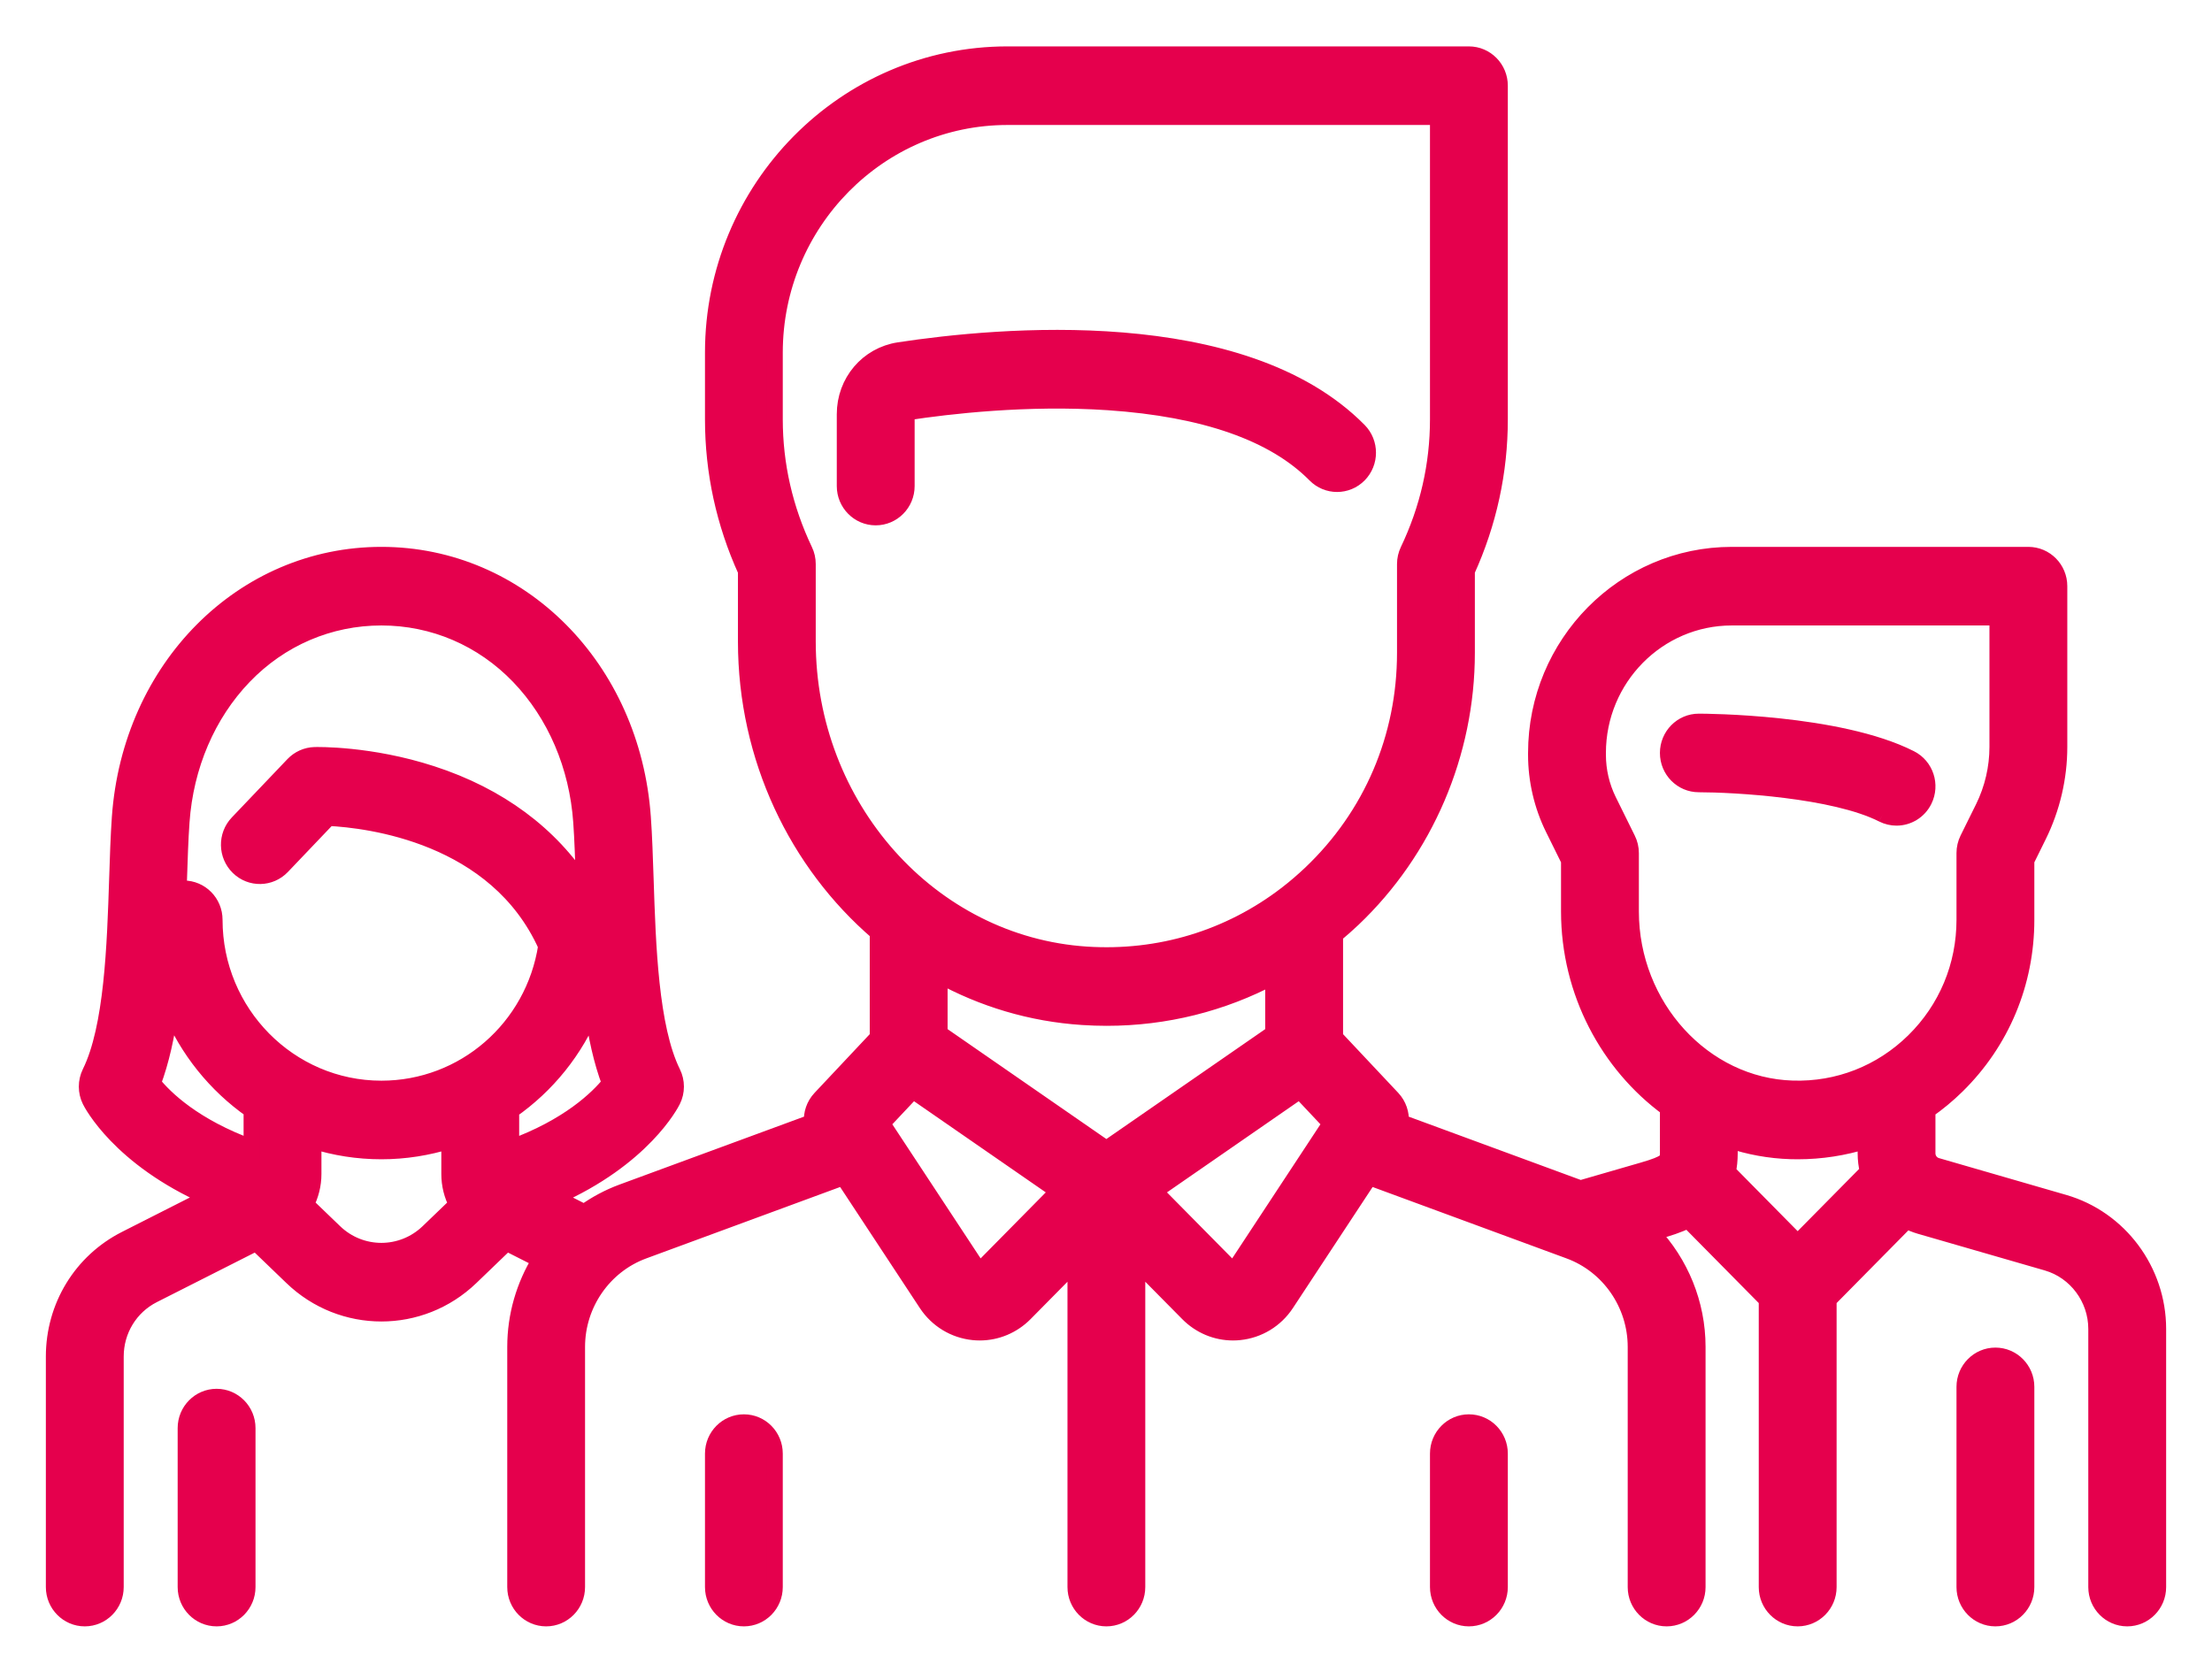 <?xml version="1.0" encoding="UTF-8"?>
<svg width="41px" height="31px" viewBox="0 0 41 31" version="1.1" xmlns="http://www.w3.org/2000/svg" xmlns:xlink="http://www.w3.org/1999/xlink">
    <!-- Generator: Sketch 48.2 (47327) - http://www.bohemiancoding.com/sketch -->
    <title>team</title>
    <desc>Created with Sketch.</desc>
    <defs></defs>
    <g id="Page-1" stroke="none" stroke-width="1" fill="none" fill-rule="evenodd">
        <g id="rejoignez" transform="translate(-35, 1)" fill="#E5004D" stroke="#E5004D" stroke-width="0.3">
            <g id="team" transform="translate(36, 0)">
                <path d="M33.897,14.095 C33.979,14.136 34.067,14.156 34.152,14.156 C34.362,14.156 34.564,14.039 34.664,13.836 C34.805,13.55 34.691,13.203 34.408,13.06 C33.081,12.388 30.593,12.38 30.488,12.38 C30.172,12.38 29.917,12.639 29.917,12.959 C29.917,13.278 30.172,13.537 30.488,13.537 C31.13,13.537 32.994,13.637 33.897,14.095" id="Fill-1"></path>
                <path d="M32.19,20.339 C32.234,20.34 32.278,20.341 32.322,20.341 C32.756,20.341 33.179,20.274 33.582,20.148 L33.582,20.381 C33.582,20.496 33.596,20.609 33.623,20.718 L32.32,22.037 L31.024,20.724 C31.047,20.62 31.059,20.506 31.059,20.38 L31.059,20.136 C31.419,20.256 31.798,20.327 32.19,20.339 Z M29.227,15.896 L29.227,14.814 C29.227,14.724 29.206,14.636 29.166,14.556 L28.813,13.841 C28.684,13.579 28.616,13.286 28.616,12.993 L28.616,12.959 C28.616,11.572 29.73,10.445 31.099,10.445 L36.025,10.445 L36.025,12.847 C36.025,13.235 35.934,13.624 35.763,13.972 L35.474,14.556 C35.435,14.636 35.414,14.724 35.414,14.814 L35.414,16.051 C35.414,16.906 35.081,17.704 34.475,18.3 C33.869,18.895 33.069,19.209 32.225,19.182 C30.572,19.132 29.227,17.658 29.227,15.896 Z M21.889,22.525 C21.885,22.529 21.878,22.54 21.86,22.542 C21.841,22.545 21.832,22.535 21.828,22.531 L20.398,21.083 L23.093,19.218 L23.665,19.826 L21.889,22.525 Z M17.187,22.531 C17.183,22.535 17.174,22.544 17.155,22.542 C17.136,22.54 17.129,22.529 17.126,22.525 L15.349,19.826 L15.921,19.218 L18.616,21.083 L17.187,22.531 Z M19.064,17.852 C19.214,17.862 19.364,17.867 19.513,17.867 C20.605,17.867 21.657,17.602 22.601,17.101 L22.601,18.157 L19.507,20.298 L16.414,18.157 L16.414,17.077 C17.214,17.516 18.11,17.79 19.064,17.852 Z M13.97,10.891 L13.97,9.456 C13.97,9.369 13.951,9.283 13.913,9.205 C13.546,8.434 13.359,7.616 13.359,6.774 L13.359,5.537 C13.359,3.127 15.295,1.167 17.675,1.167 L25.655,1.167 L25.655,6.774 C25.655,7.616 25.469,8.434 25.101,9.205 C25.064,9.283 25.044,9.369 25.044,9.456 L25.044,11.103 C25.044,12.67 24.422,14.123 23.293,15.195 C23.152,15.328 23.006,15.454 22.854,15.571 C22.851,15.573 22.848,15.575 22.845,15.578 C21.787,16.391 20.491,16.786 19.138,16.698 C16.24,16.508 13.97,13.957 13.97,10.891 Z M5.2,21.839 L4.669,21.328 C4.758,21.158 4.808,20.965 4.808,20.763 L4.808,20.147 C5.206,20.273 5.63,20.341 6.069,20.341 C6.507,20.341 6.931,20.272 7.33,20.147 L7.33,20.763 C7.33,20.965 7.379,21.158 7.469,21.328 L6.938,21.839 C6.45,22.308 5.687,22.308 5.2,21.839 Z M1.832,19.082 C1.988,18.669 2.089,18.196 2.157,17.697 C2.472,18.462 3,19.115 3.665,19.581 L3.665,20.274 C2.596,19.885 2.06,19.365 1.832,19.082 Z M2.363,14.237 C2.436,13.197 2.846,12.24 3.518,11.54 C4.196,10.834 5.102,10.445 6.069,10.445 C7.036,10.445 7.942,10.834 8.62,11.54 C9.292,12.24 9.702,13.197 9.775,14.237 C9.798,14.559 9.81,14.935 9.823,15.332 C9.824,15.366 9.825,15.401 9.826,15.435 C9.205,14.466 8.245,13.751 7.004,13.348 C5.859,12.975 4.873,12.998 4.832,12.999 C4.682,13.003 4.54,13.067 4.436,13.176 L3.405,14.258 C3.186,14.488 3.193,14.854 3.42,15.076 C3.647,15.298 4.009,15.291 4.228,15.061 L5.086,14.161 C5.824,14.197 8.201,14.477 9.125,16.538 C8.892,18.056 7.603,19.184 6.069,19.184 C4.363,19.184 2.975,17.779 2.975,16.051 C2.975,15.732 2.72,15.473 2.404,15.473 C2.372,15.473 2.341,15.476 2.31,15.481 C2.312,15.432 2.314,15.382 2.315,15.332 C2.328,14.935 2.34,14.559 2.363,14.237 Z M8.473,20.276 L8.473,19.586 C9.137,19.123 9.666,18.471 9.981,17.7 C10.049,18.198 10.15,18.67 10.306,19.082 C10.079,19.363 9.54,19.887 8.473,20.276 Z M37.257,21.296 L34.897,20.613 C34.795,20.584 34.724,20.488 34.724,20.381 L34.724,19.583 C34.916,19.449 35.099,19.298 35.27,19.13 C36.1,18.315 36.557,17.221 36.557,16.051 L36.557,14.951 L36.785,14.489 C37.035,13.982 37.168,13.414 37.168,12.847 L37.168,9.866 C37.168,9.547 36.912,9.288 36.596,9.288 L31.099,9.288 C29.1,9.288 27.473,10.935 27.473,12.959 L27.473,12.993 C27.473,13.465 27.583,13.937 27.791,14.358 L28.084,14.951 L28.084,15.896 C28.084,17.393 28.813,18.736 29.917,19.545 L29.917,20.381 C29.917,20.509 29.917,20.563 29.445,20.699 L28.294,21.032 L24.963,19.806 C24.975,19.647 24.922,19.485 24.808,19.363 L23.744,18.231 L23.744,16.331 C23.856,16.237 23.967,16.141 24.074,16.039 C25.417,14.764 26.187,12.966 26.187,11.103 L26.187,9.585 C26.592,8.692 26.798,7.747 26.798,6.774 L26.798,0.589 C26.798,0.269 26.542,0.01 26.226,0.01 L17.675,0.01 C14.665,0.01 12.217,2.489 12.217,5.537 L12.217,6.774 C12.217,7.747 12.422,8.692 12.828,9.586 L12.828,10.891 C12.828,13.054 13.777,15.002 15.271,16.286 L15.271,18.231 L14.207,19.363 C14.092,19.485 14.039,19.647 14.051,19.806 L10.536,21.1 C10.281,21.194 10.045,21.321 9.83,21.475 L9.278,21.196 C10.921,20.472 11.441,19.453 11.466,19.402 C11.547,19.24 11.547,19.048 11.466,18.885 C11.055,18.051 11.005,16.522 10.965,15.294 C10.951,14.885 10.939,14.499 10.914,14.155 C10.72,11.38 8.637,9.288 6.069,9.288 C3.501,9.288 1.418,11.38 1.223,14.155 C1.199,14.499 1.186,14.885 1.173,15.294 C1.133,16.522 1.083,18.051 0.671,18.885 C0.591,19.048 0.591,19.24 0.671,19.402 C0.696,19.453 1.216,20.469 2.862,21.194 L1.329,21.971 C0.509,22.386 0,23.22 0,24.148 L0,28.421 C0,28.741 0.256,29 0.571,29 C0.887,29 1.143,28.741 1.143,28.421 L1.143,24.148 C1.143,23.661 1.41,23.223 1.84,23.005 L3.749,22.039 L4.413,22.678 C4.877,23.125 5.473,23.348 6.069,23.348 C6.665,23.348 7.26,23.125 7.725,22.678 L8.389,22.039 L9.011,22.354 C8.718,22.829 8.552,23.386 8.552,23.969 L8.552,28.421 C8.552,28.741 8.807,29 9.123,29 C9.438,29 9.694,28.741 9.694,28.421 L9.694,23.969 C9.694,23.175 10.189,22.459 10.927,22.188 L14.632,20.823 L16.175,23.167 C16.372,23.466 16.688,23.658 17.042,23.694 C17.082,23.698 17.121,23.7 17.16,23.7 C17.472,23.7 17.771,23.575 17.995,23.349 L18.936,22.396 L18.936,28.421 C18.936,28.741 19.192,29 19.507,29 C19.823,29 20.078,28.741 20.078,28.421 L20.078,22.396 L21.02,23.349 C21.243,23.575 21.542,23.7 21.854,23.7 C21.893,23.7 21.933,23.698 21.972,23.694 C22.326,23.658 22.642,23.466 22.839,23.167 L24.382,20.823 L28.088,22.188 C28.825,22.459 29.32,23.175 29.32,23.969 L29.32,28.422 C29.32,28.741 29.576,29 29.891,29 C30.207,29 30.463,28.741 30.463,28.422 L30.463,23.969 C30.463,23.165 30.147,22.411 29.618,21.853 L29.759,21.812 C29.901,21.771 30.095,21.715 30.29,21.618 L31.749,23.095 L31.749,28.422 C31.749,28.741 32.005,29 32.32,29 C32.636,29 32.892,28.741 32.892,28.422 L32.892,23.095 L34.34,21.628 C34.417,21.668 34.498,21.701 34.583,21.726 L36.943,22.408 C37.481,22.564 37.857,23.069 37.857,23.636 L37.857,28.422 C37.857,28.741 38.113,29 38.429,29 C38.744,29 39,28.741 39,28.422 L39,23.636 C39,22.555 38.283,21.593 37.257,21.296 Z" id="Fill-3"></path>
                <path d="M35.985,24.132 C35.67,24.132 35.414,24.391 35.414,24.71 L35.414,28.421 C35.414,28.741 35.67,29 35.985,29 C36.301,29 36.557,28.741 36.557,28.421 L36.557,24.71 C36.557,24.391 36.301,24.132 35.985,24.132" id="Fill-5"></path>
                <path d="M3.015,24.896 C2.699,24.896 2.443,25.155 2.443,25.475 L2.443,28.421 C2.443,28.741 2.699,29 3.015,29 C3.33,29 3.586,28.741 3.586,28.421 L3.586,25.475 C3.586,25.155 3.33,24.896 3.015,24.896" id="Fill-6"></path>
                <path d="M15.803,6.678 C15.803,6.658 15.815,6.642 15.832,6.639 C16.569,6.527 18.03,6.353 19.544,6.455 C21.325,6.576 22.616,7.028 23.379,7.801 C23.602,8.027 23.964,8.027 24.187,7.801 C24.41,7.575 24.41,7.209 24.187,6.983 C22.026,4.795 17.506,5.214 15.662,5.495 C15.081,5.584 14.66,6.081 14.66,6.678 L14.66,8.011 C14.66,8.33 14.916,8.589 15.231,8.589 C15.547,8.589 15.803,8.33 15.803,8.011 L15.803,6.678" id="Fill-7"></path>
                <path d="M12.788,25.369 C12.473,25.369 12.217,25.628 12.217,25.947 L12.217,28.421 C12.217,28.741 12.473,29 12.788,29 C13.104,29 13.359,28.741 13.359,28.421 L13.359,25.947 C13.359,25.628 13.104,25.369 12.788,25.369" id="Fill-8"></path>
                <path d="M26.226,25.369 C25.911,25.369 25.655,25.628 25.655,25.947 L25.655,28.421 C25.655,28.741 25.911,29 26.226,29 C26.542,29 26.798,28.741 26.798,28.421 L26.798,25.947 C26.798,25.628 26.542,25.369 26.226,25.369" id="Fill-9"></path>
            </g>
        </g>
    </g>
</svg>
